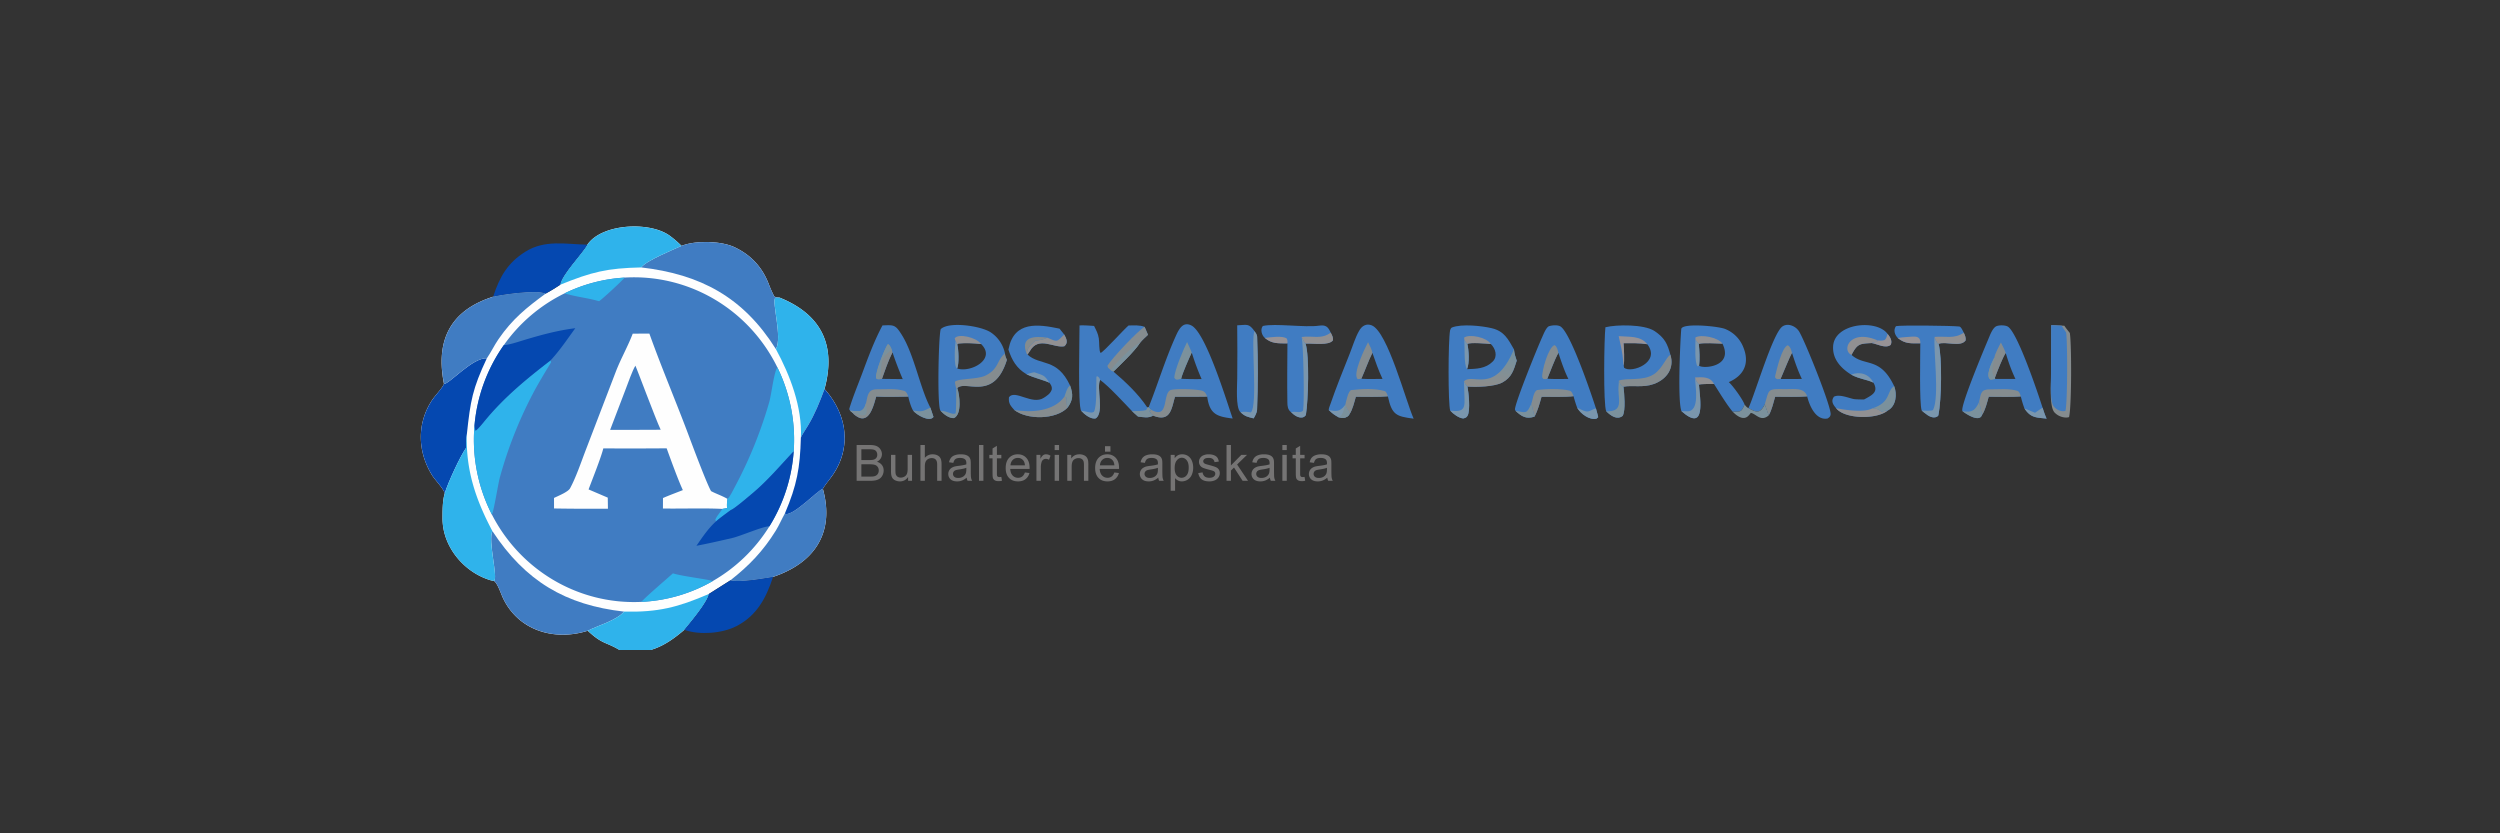<?xml version="1.0"?>
<svg xmlns="http://www.w3.org/2000/svg" width="300" height="100"><rect width="100%" height="100%" fill="#333333" stroke="none"/><g clip-path="url(#apskaita paprastai__a)"><path d="M201.771 49.333c-.466-1.197-.161-8.116-.02-9.843.062-.768 4.41-.354 5.248-.02a3.874 3.874 0 0 1 2.164 2.116c.839 1.954.149 3.46-1.709 4.268.512.449 1.703 2.117 1.895 2.696-.398.898-.447.875-1.442.84-.73-.877-1.587-2.306-2.226-3.311-.352.002-1.553-.018-1.806.079.116 1.677.885 5.827-2.104 3.175Zm2.112-5.454c.482.41 4.183.143 2.809-2.64-.431-.014-2.59-.14-2.836.045.077.79.147 1.81.027 2.595Z" fill="#407CC2"/><path d="M203.408 45.293c.12.441.174.516.467.865.116 1.677.885 5.827-2.104 3.175.23.014.461.023.691.028 1.578.022.961-3.02.946-4.068Z" fill="#7A96AD"/><path d="M203.408 45.292c.854-.033 1.821-.136 2.273.787-.352.002-1.553-.018-1.806.079-.293-.35-.347-.425-.467-.866Zm.048-4.525-.01-.266c.659-.412 2.731-.023 3.246.738-.431-.014-2.59-.14-2.836.046-.132-.078-.305-.374-.4-.518Z" fill="#919092"/><path d="M203.456 40.766c.095.143.268.44.4.517.077.79.147 1.81.027 2.595l-.168.087c-.381-.42-.265-2.55-.259-3.2Z" fill="#7A96AD"/><path d="M112.867 49.29c-.428-.354-.247-9.01.022-9.795.995-.953 4.837-.39 6.013.397a4.027 4.027 0 0 1 1.698 2.532c.011.301.109.481.227.755-1.557 5.045-4.962 2.383-5.952 3.39.279.818.584 3.123-.397 3.601-.579.045-1.237-.465-1.611-.88Zm1.992-5.071c1.59.54 4.746-1.106 2.871-2.935-.891-.093-1.838-.152-2.732-.057l-.13.116c.172.603.234 2.304-.009 2.876Z" fill="#407CC2"/><path d="M120.6 42.424c.011.301.109.48.227.755-1.557 5.045-4.962 2.383-5.952 3.39l-.126.037a3.658 3.658 0 0 1-.156-.781c.305-.418 2.685-.277 3.659-.754 1.655-.811 1.342-1.877 2.348-2.647Z" fill="#858C8F"/><path d="m114.749 46.607.126-.037c.279.817.584 3.122-.397 3.6-.58.045-1.237-.465-1.611-.879.867.032 1.331.504 1.791.327.107-.33.087-2.518.091-3.011Z" fill="#7B919C"/><path d="m114.671 40.946-.106-.34c.388-.635 2.626-.127 3.165.678-.891-.093-1.838-.151-2.732-.057l-.13.116c-.05-.062-.157-.31-.197-.397Z" fill="#919092"/><path d="M114.671 40.945c.04.088.147.336.197.398.172.604.234 2.305-.009 2.876-.442-.115-.27-2.818-.188-3.274Z" fill="#7A96AD"/><path d="M192.65 39.272c1.317-.336 4.649-.37 5.878.445 1.217.806 1.562 1.523 1.917 2.847.505 1.6-.419 2.947-1.987 3.514-1.327.48-2.56.114-3.643.331.1.827.285 2.822-.096 3.5-.697.532-1.41-.026-1.971-.544-.367-.78-.252-8.826-.098-10.093Zm2.197 4.617.041.242c.869.71 4.472-.654 2.785-2.825-.871-.152-1.948-.121-2.846-.124.052.66.116 2.07.02 2.707Z" fill="#407CC2"/><path d="M200.445 42.565c.505 1.598-.419 2.946-1.987 3.514-1.327.48-2.56.114-3.643.33-.362-.108-.416-.408-.558-.722.875-.403 2.888.114 4.241-.802.999-.678 1.416-1.986 1.947-2.32Z" fill="#858C8F"/><path d="M192.748 49.364c2.309.052 1.278-1.608 1.496-3.244.017-.128.009-.3.013-.434.142.314.196.614.558.722.1.827.285 2.822-.096 3.5-.697.532-1.41-.026-1.971-.544Z" fill="#7B919C"/><path d="M194.245 40.338c1.226.113 2.604-.09 3.428.967-.871-.152-1.948-.121-2.846-.123.052.66.116 2.07.02 2.706-.049-.175-.055-.35-.067-.532-.065-1.018-.313-2.027-.535-3.018Z" fill="#979295"/><path d="M174.028 49.282c-.272-.781-.251-8.362-.019-9.635.018-.098.109-.302.23-.35 1.17-.458 3.6-.194 4.787.091 1.489.358 1.954 1.32 2.647 2.526.076.61.14.803.334 1.368-.367 1.135-.586 2.003-1.736 2.623-.936.504-3.11.566-4.176.482.133.658.371 2.872.015 3.495-.142.25-.278.262-.513.334-.539-.036-1.206-.548-1.569-.934Zm2.016-4.979c1.138-.045 2.219-.055 3.085-.918.623-.62.327-1.57-.232-2.106-.479-.04-2.481-.219-2.81 0 .174.776.272 2.292-.043 3.024Z" fill="#407CC2"/><path d="M181.673 41.912c.076.61.14.804.334 1.369-.367 1.135-.586 2.002-1.736 2.622-.936.504-3.11.566-4.176.482-.208-.142-.306-.388-.424-.616 1.011-1.096 3.69 1.69 6.002-3.857Z" fill="url(#apskaita paprastai__b)"/><path d="M175.671 45.77c.118.228.216.474.424.616.133.658.371 2.872.016 3.495-.143.25-.279.262-.514.334-.539-.036-1.206-.548-1.569-.934 1.757.196 1.775-.285 1.694-1.986-.023-.488-.01-1.01-.051-1.526Z" fill="#7A96AD"/><path d="m175.718 40.769-.023-.257c.635-.46 2.713-.038 3.202.765-.479-.04-2.481-.218-2.81 0-.171-.1-.27-.328-.369-.508Z" fill="#919092"/><path d="M175.718 40.77c.099.18.198.408.369.508.174.776.272 2.292-.043 3.024-.405-.547-.254-2.716-.326-3.532Z" fill="#7A96AD"/><path d="M105.897 39.049c1.378-.05 1.541-.125 2.357 1.199 1.449 2.347 2.174 6.384 3.38 8.648l.011.02.374 1.114c-.454.663-2.02-.221-2.449-.767-.234-.368-.494-1.24-.573-1.673-1.208.023-2.647.054-3.852-.004-.243.81-.706 2.982-1.961 2.568-.264-.088-.716-.382-.871-.621l-.313-.257-.097-.18c.414-1.408 1.087-3.013 1.599-4.39.729-1.961 1.412-3.806 2.395-5.657Zm2.43 6.444a42.035 42.035 0 0 1-1.23-3.214c-.502 1.013-.888 2.117-1.262 3.185l2.492.029Z" fill="#407CC2"/><path d="M103.925 48.374c.205-.956.226-1.674 1.332-1.66 1.067.015 2.191-.131 3.237.188.305.093.387.425.503.686-1.208.024-2.647.055-3.852-.003-.243.81-.706 2.981-1.961 2.567-.264-.087-.716-.382-.871-.62l-.313-.258c.439.044 1.025.154 1.41-.026.323-.233.38-.495.515-.874Z" fill="#858C8F"/><path d="M102 49.276c.439.043 1.025.154 1.41-.027.323-.233.38-.495.515-.874.044.41.154.982-.005 1.343-.32.28-1.116.001-1.434-.212l-.173.026-.313-.256Zm7.57-.013c1.098.167 1.082.129 2.075-.347l.374 1.114c-.454.663-2.02-.221-2.449-.767Z" fill="#7B919C"/><path d="M105.548 45.511c-.283-.007-.188.028-.419-.117-.117-.711.991-3.415 1.376-4.053l.131-.017c.196.208.257.373.375.628l.086.327c-.502 1.013-.888 2.117-1.262 3.185l-.287.047Z" fill="#858C8F"/><path d="M105.548 45.511c-.283-.007-.188.028-.419-.117-.117-.711.991-3.415 1.376-4.053l.131-.017c.196.208.257.373.375.628-1.785 1.356-.993 1.688-1.463 3.56Z" fill="#7B919C"/><path d="m181.861 49.3-.066-.157c-.013-.776 2.719-7.483 3.279-8.715.147-.324.48-1.175.818-1.285.356-.116.991-.169 1.33.012 1.219.65 3.765 8.218 4.298 9.87.066.335.195.63.263 1.036l-.202.179c-.841.204-1.914-.588-2.323-1.32a15.298 15.298 0 0 1-.433-1.376c-.958.117-2.81.071-3.84.07-.251.888-.423 1.539-.831 2.373-.998.349-1.571-.017-2.293-.688Zm6.344-3.827c-.486-.978-.856-2.095-1.203-3.133-.471.872-.928 2.153-1.326 3.103.719.062 1.783.03 2.529.03Z" fill="#407CC2"/><path d="M183.755 48.44c.188-.435.24-1.416.689-1.628.912-.154 2.984-.201 3.917.072.276.081.353.4.464.661-.958.117-2.81.071-3.84.07-.251.888-.423 1.538-.831 2.373-.147-.373-.228-1.045-.399-1.549Z" fill="#858C8F"/><path d="M189.258 48.92c.318.152.7.36 1.038.442.445.107.818-.302 1.224-.338.066.336.195.63.263 1.036l-.202.18c-.841.204-1.914-.588-2.323-1.32Z" fill="#7A96AD"/><path d="M183.755 48.44c.171.503.252 1.175.399 1.548-.998.349-1.571-.017-2.293-.688 1.211.18 1.329.488 1.894-.86Z" fill="#7B919C"/><path d="M185.676 45.443c-.209.074-.257.062-.479.029l-.13-.183c-.075-.772.751-3.667 1.481-3.875.309.209.362.519.454.925-.471.873-.928 2.153-1.326 3.104Z" fill="#858C8F"/><path d="M235.487 49.328a.322.322 0 0 0-.008-.03c-.206-.682 2.624-7.434 3.108-8.573.193-.456.524-1.406 1.006-1.59.344-.13.972-.126 1.306.036 1.165.565 3.703 8.158 4.21 9.751.145.44.284.898.488 1.312-1.084-.127-1.778-.061-2.474-.956a8.323 8.323 0 0 1-.187-.253 12.246 12.246 0 0 1-.438-1.453c-1.079.087-2.724.039-3.85.035-.204.699-.409 1.585-.803 2.181-.312.956-1.936-.114-2.358-.46Zm3.929-3.852h2.435c-.529-1.15-.801-1.91-1.166-3.123-.389.596-1.023 2.245-1.297 2.977l.028.146Z" fill="#407CC2"/><path d="M237.495 48.231c.211-.956.172-1.529 1.303-1.51 1.07.016 2.215-.142 3.261.173.286.086.355.435.439.678-1.079.087-2.724.039-3.85.035-.204.699-.409 1.585-.803 2.181-.094-.522-.242-1.03-.35-1.557Z" fill="#858C8F"/><path d="M235.487 49.327c1.145.244 1.562-.1 2.008-1.096.108.527.256 1.034.35 1.556-.312.956-1.936-.114-2.358-.46Z" fill="#7B919C"/><path d="M244.21 49.533c.3-.217.59-.409.899-.611.145.44.284.898.488 1.312-1.084-.127-1.778-.061-2.474-.956a8.323 8.323 0 0 1-.187-.253c.4.137.876.346 1.274.508Z" fill="#7A96AD"/><path d="M239.335 42.877c.025-.358.592-1.426.772-1.777.186.374.449.866.578 1.252-.389.597-1.023 2.245-1.297 2.977l.028.146-.538.081c-.709-.371.176-2.125.457-2.679Z" fill="#858C8F"/><path d="m239.416 45.477-.538.081c-.709-.372.176-2.125.457-2.68-.075.82-.57 1.753.053 2.453l.028.146Z" fill="#7B919C"/><path d="M159.443 49.2c.005-.21.11-.43.178-.627.726-2.103 1.553-4.15 2.378-6.215.351-.877.625-1.85 1.099-2.666.158-.272.344-.506.632-.643.287-.136.58-.122.869-.01 1.924.745 4.102 9.117 5.039 11.202-2.085-.275-2.613-.436-3.095-2.683-1.022.1-2.761.052-3.84.05-.196.67-.398 1.58-.793 2.135-.302.462-.785.425-1.296.324-.566-.322-.699-.431-1.171-.867Zm6.458-3.732c-.498-1.058-.828-2.028-1.215-3.128-.498 1.004-.863 2.081-1.327 3.11.757.054 1.766.022 2.542.018Z" fill="#407CC2"/><path d="M161.437 48.565c.08-.32.353-1.714.723-1.756 1.247-.143 2.784-.236 3.995.119.216.063.324.434.388.63-1.022.101-2.761.053-3.84.05-.196.67-.398 1.58-.793 2.136-.012-.491-.263-.39-.473-1.18Z" fill="#858C8F"/><path d="m161.38 48.658.057-.093c.21.789.461.688.473 1.178-.302.462-.785.425-1.296.325-.566-.323-.699-.432-1.171-.868.922.197 1.334.198 1.937-.542Z" fill="#7A96AD"/><path d="m161.38 48.658.057-.093c.21.789.461.688.473 1.178-.302.462-.785.425-1.296.325.514-.172.672-.937.766-1.41Z" fill="#7B919C"/><path d="m163.359 45.45-.413.054c-.722-.533.876-3.795 1.222-4.441.165.35.468.916.518 1.277-.498 1.004-.863 2.081-1.327 3.11Z" fill="#858C8F"/><path d="M137.84 48.861c1.098-2.767 1.961-5.64 3.178-8.363.227-.51.575-1.344 1.131-1.54.274-.097.554-.03.807.094 1.757.858 4.265 9.176 4.965 11.172-1.835-.234-2.769-.472-3.057-2.632-1.288.02-2.576.024-3.864.012-.405 1.381-.514 2.957-2.376 2.361a5.088 5.088 0 0 1-.247-.086c-.174-.17-.393-.34-.432-.573l.19-.137-.295-.308Zm3.899-3.41c.838.048 1.617.045 2.454.04a29.173 29.173 0 0 1-1.183-3.19c-.304.645-1.132 2.512-1.271 3.15Z" fill="#407CC2"/><path d="M138.135 49.17c2.171 1.216 1.347-1.836 2.296-2.342.423-.226 3.338-.148 3.894.088.329.139.414.391.539.677-1.288.02-2.576.023-3.864.011-.405 1.382-.514 2.958-2.376 2.362a4.882 4.882 0 0 1-.247-.086c-.174-.17-.393-.34-.432-.574l.19-.136Z" fill="#858C8F"/><path d="M142.447 41.045c.211.438.38.802.563 1.257-.304.645-1.132 2.511-1.271 3.15-.359.097-.634.238-.827-.142.057-.94 1.099-3.382 1.535-4.265Z" fill="#7B919C"/><path d="M209.818 48.97c.811-1.78 2.904-8.924 4.055-9.78.252-.188.569-.24.874-.189a1.75 1.75 0 0 1 1.106.716c.634.912 3.968 9.22 3.821 10.03-.05.274-.147.321-.36.472-1.42.272-2.189-1.558-2.455-2.653-1.142.087-2.664.046-3.842.041-.191.684-.423 1.632-.769 2.235.03.054-.486-1.386-.476-1.319-.56 1.1-.948 1.018-1.954.448Zm6.406-3.494c-.485-1.02-.839-2.05-1.18-3.124-.29.453-1.082 2.474-1.38 3.128l2.56-.004Z" fill="#407CC2"/><path d="M211.772 48.523c.547-1.848.267-1.87 2.46-1.826.985.02 2.282-.252 2.627.868-1.142.087-2.664.046-3.842.042-.191.684-.423 1.631-.769 2.234.03.054-.486-1.386-.476-1.319Zm1.892-3.043-.412.018c-.273-.14-.279-.202-.196-.533.174-.693.77-3.32 1.486-3.535.335.218.368.505.502.922-.29.453-1.082 2.474-1.38 3.127Z" fill="#858C8F"/><path d="M129.543 39.047c.602-.023 1.146.023 1.745.064.269.54.472.895.572 1.504.067.404.006 1.523.211 1.741.356-.11 2.746-2.777 3.349-3.295.589-.018 1.4-.067 1.933.164l.407.951c-.327.308-.713.65-.986 1-.675 1.02-2.263 2.517-3.17 3.41 1.451 1.225 3.014 2.705 4.075 4.315l.161-.04.295.308-.19.137c.039.233.258.403.432.573-.629.325-1.115.186-1.817.106-.201-.158-.52-.468-.72-.65-.92-.96-2.805-3.022-3.83-3.742-.457.9.51 3.842-.493 4.6-.595.18-1.394-.476-1.775-.898-.417-.486-.185-9.09-.199-10.248Z" fill="#407CC2"/><path d="m137.353 39.225.407.95c-.327.309-.713.65-.986 1.001-.675 1.019-2.263 2.517-3.17 3.41l-.302-.16-.325-.282c-.026-.07-.1-.23-.075-.27.527-.883 3.735-4.291 4.451-4.65Z" fill="#858C8F"/><path d="M133.302 44.425c.309-.635 2.9-3.21 3.472-3.25-.675 1.02-2.263 2.517-3.17 3.41l-.302-.16Z" fill="#7B919C"/><path d="M129.742 49.295c.535.018 1.222.38 1.541.11.362-.778.248-3.178.286-4.202l.109-.056c.221.152.257.187.332.446-.457.901.51 3.843-.493 4.601-.595.18-1.394-.477-1.775-.899Z" fill="#7A96AD"/><path d="m137.679 48.9.161-.039.295.308-.19.137c.039.233.258.403.432.573-.629.325-1.115.186-1.817.106-.201-.158-.52-.468-.72-.65.522-.007 1.216.018 1.703-.134l.136-.3Z" fill="#7B919C"/><path d="m121.011 41.962.02-.105c.671-3.356 3.524-2.963 6.109-2.42l.565.703c.269.489.514 1.01.01 1.413-1.269.247-3.074-1.268-4.135.58-.046.082-.22.345-.281.42 1.561 1.397 3.533.348 5.117 3.72.377 1.086.358 1.719-.311 2.651-1.435 1.459-4.84 1.474-6.39.276-.452-.505-.724-.806-.638-1.538.723-.96 2.776.985 4.176.078.379-.245.812-.503.966-1.022.022-.37-.08-.481-.287-.785-.643-.322-1.757-.538-2.748-1.023-1.204-.712-1.749-1.678-2.173-2.948Z" fill="#407CC2"/><path d="m127.729 47.598.244.092c.077.476-.008.886.132 1.233-1.435 1.459-4.84 1.474-6.39.275 1.972.345 4.754.18 6.014-1.6Z" fill="#858C8F"/><path d="M125.681 40.522c1.229.53 1.091.563 2.024-.383.269.488.514 1.01.01 1.412-1.269.247-3.074-1.268-4.135.58-.046.082-.22.346-.281.42l-.088-.069c.078-.832.41-.994 1.023-1.599.62-.08.86-.1 1.447-.36Z" fill="#919092"/><path d="M123.211 42.484c-.841-2.121.927-2.176 2.47-1.96-.587.261-.827.28-1.447.36-.613.606-.945.768-1.023 1.6Z" fill="#858C8F"/><path d="M127.729 47.599c.155-.425.333-1.14.687-1.326.377 1.086.358 1.719-.311 2.651-.14-.347-.055-.756-.132-1.233l-.244-.092Z" fill="#7B919C"/><path d="M123.184 44.91c.277-.082.665-.213.939-.236 1.15.403 1.182.308 1.809 1.258-.643-.321-1.757-.538-2.748-1.022Z" fill="#7A96AD"/><path d="M222.134 44.952c-1.235-.777-2.256-1.863-2.159-3.414.175-2.782 5.237-3.256 6.531-1.473.305.363.612.864.368 1.325-.606.47-1.62-.12-2.272-.224-1.454.082-1.714.077-2.419 1.421 1.587 1.444 3.424.164 5.114 3.746.376.982.242 2.407-.779 2.932a1.026 1.026 0 0 1-.043.036c-1.297 1.038-5.095 1.011-6.149-.322-.372-.434-.634-.858-.252-1.374.639-.334 1.735.153 2.377.28.243.048.958.05 1.231.054.081-.041.162-.084.242-.127.846-.464 1.488-.847.89-1.89-.754-.386-1.683-.425-2.68-.97Z" fill="#407CC2"/><path d="M220.326 48.98c1.048.212 3.36.562 4.344.03.524-.008.722.105 1.15.413-.008-.006.481-.195.698-.157a1.109 1.109 0 0 1-.043.036c-1.297 1.038-5.095 1.011-6.149-.322Zm1.857-6.393c-1.234-.55-.191-3.17 3.126-1.738l-.059.162c-.194.035-.479.072-.648.155-1.454.082-1.714.077-2.419 1.422Z" fill="#919092"/><path d="M227.297 46.334c.376.982.242 2.408-.779 2.932-.217-.038-.706.151-.698.157-.428-.308-.626-.42-1.15-.413 2.299-.744 1.673-2.052 2.627-2.676Z" fill="#7B919C"/><path d="M226.506 40.066c.305.363.612.864.368 1.325-.606.47-1.62-.12-2.272-.224.169-.083.454-.12.648-.155l.059-.163c.346.031.474.053.815-.033.246-.164.292-.456.382-.75Z" fill="#979295"/><path d="M222.134 44.952c1.071-.408 2.14-.084 2.68.97-.754-.386-1.683-.425-2.68-.97Z" fill="#7A96AD"/><path d="M151.773 40.548c-.371-.317-.563-1.025-.232-1.43 1.458-.343 5.054.206 6.728-.036.822-.119 1.09.114 1.416.83.158.323.304.55.275.911-.449.69-2.407.359-3.296.41.483 1.416.33 6.834.046 8.533-.023.135-.25.294-.395.322-.527.102-1.033-.285-1.382-.619-.404-.311-.442-.703-.449-1.19-.037-2.354-.007-4.713.008-7.068-1.101-.02-1.853.067-2.719-.663Z" fill="#407CC2"/><path d="M154.933 49.47c.511-.168 1.128.165 1.436-.201.185-1.1.032-7.826-.163-8.83.123.275.238.602.458.794.483 1.416.33 6.835.046 8.534-.023.134-.25.293-.395.322-.527.102-1.033-.285-1.382-.62Z" fill="#7A96AD"/><path d="M159.685 39.912c.158.323.304.55.275.911-.449.691-2.407.36-3.296.41-.22-.192-.335-.52-.458-.794 1.265-.188 2.359.334 3.479-.527Z" fill="#919092"/><path d="M151.773 40.549c.676-.064 2.132-.308 2.636.078.114.238.098.316.083.585-1.101-.02-1.853.067-2.719-.663Z" fill="#979295"/><path d="M227.73 40.559c-.364-.389-.551-.955-.214-1.421.48-.13 6.695-.062 7.596.042.233.028.419.506.543.742.15.355.251.533.226.919-.596.876-2.419.07-3.248.428.439 1.614.354 6.728-.026 8.565-.027.13-.293.232-.421.25-.575.082-1.166-.474-1.581-.814-.299-.829-.168-6.633-.169-8.068-1.134-.004-1.801.087-2.706-.643Z" fill="#407CC2"/><path d="M230.605 49.269c.284.016 1.287.07 1.365-.08.801-1.538.004-7.45.186-8.761.081.276.189.717.477.84.439 1.614.354 6.728-.026 8.565-.027.13-.293.232-.421.25-.575.082-1.166-.474-1.581-.814Z" fill="#7A96AD"/><path d="M235.655 39.922c.15.355.251.533.226.918-.596.876-2.419.071-3.248.428-.288-.123-.396-.564-.477-.84 1.291-.119 2.346.286 3.499-.506Z" fill="#919092"/><path d="M227.73 40.56c.317-.04.717-.108 1.029-.114.765-.016 1.739-.341 1.677.757-1.134-.004-1.801.087-2.706-.644Z" fill="#979295"/><path d="M148.465 39.039c1.161-.045 1.384-.278 2.079.703.114.156.304.436.312.647.114 2.87.11 5.93-.008 8.797-.013.33-.261.766-.409 1.02-.664-.163-1.05-.232-1.56-.727l-.049-.046c-.564-.556-.367-3.162-.363-4.007.024-2.13.023-4.259-.002-6.387Z" fill="#407CC2"/><path d="M150.544 39.742c.114.155.304.436.312.647.114 2.87.11 5.93-.008 8.797-.013.33-.261.766-.409 1.02-.664-.163-1.05-.232-1.56-.727.36-.133.855-.043 1.229.01.868-.856-.043-8.962.436-9.747Z" fill="#7A96AD"/><path d="M246.147 39.023c.48.002 1.088.044 1.577.066.193.298.433.587.655.866.222 1.294.218 8.907-.093 10.1a1.272 1.272 0 0 1-.346.052 1.975 1.975 0 0 1-1.381-.593c-.637-.656-.437-3.154-.434-4.128l.022-6.363Z" fill="#858C8F"/><path d="M246.136 39.023c.387.002.876.041 1.27.062.156.277.349.546.528.806.178 1.205.175 8.293-.075 9.405a.911.911 0 0 1-.279.048c-.418-.007-.817-.205-1.112-.552-.513-.61-.351-2.937-.349-3.844l.017-5.925Z" fill="#407CC2"/><path d="M209.818 48.971c1.006.57 1.394.653 1.954-.447-.01-.068.506 1.372.476 1.319-.953.83-1.51-.189-2.153-.297a3.156 3.156 0 0 1-.275.337c-.616.65-1.435.002-1.913-.493.995.035 1.044.059 1.442-.84.139.164.27.355.469.421Z" fill="#7B919C"/><path d="M70.482 29.362c1.763-2.558 7.51-2.802 9.874-1.082.513.374.977.774 1.427 1.225 1.646-.664 4.715-.617 6.37.166 1.991.941 3.355 2.425 4.134 4.513.131.351.43 1.027.603 1.353.073.139.475.152.672.18 4.952 2.003 6.824 5.666 5.381 10.96 2.86 3.207 3.346 7.42.568 10.888-.135.169-.705.92-.767 1.096 1.453 5.285-1.02 8.907-5.977 10.567-1.3.211-3.926.686-5.131.42l-2.572 1.628c-.154.978-2.231 3.438-2.946 4.306-1.077.916-2.246 1.786-3.6 2.272-.135.048-.242.068-.364.147h-3.807c-1.636-.983-2.047-.657-3.817-2.31-3.995 1.272-8.305-.016-10.16-3.895-.27-.568-.64-1.767-1.088-2.084a3.486 3.486 0 0 1-.55-.125c-3.138-.998-5.633-4.047-5.629-7.375.001-.916-.006-2.11.262-2.983-.06-.507-1.175-1.648-1.5-2.173-1.755-2.823-1.87-6.158-.056-8.984.374-.583 1.179-1.371 1.458-1.975l.01-.024c-1.036-5.232.757-8.83 5.902-10.47 1.16-.279 5.323-.86 6.3-.37a23.061 23.061 0 0 0 1.747-1.064c.163-1.19 2.64-3.716 3.256-4.807Z" fill="#FEFEFE"/><path d="M81.783 29.504c1.646-.665 4.715-.617 6.37.166 1.991.941 3.355 2.424 4.134 4.512.131.352.43 1.028.603 1.353.073.14.475.153.672.18-.163.014-.365.04-.522.015-.459.486.875 4.786.066 6.158-3.92-6.246-9.071-8.974-16.161-9.798.607-.818 3.773-2.1 4.838-2.586ZM59.088 63.732c3.954 6.01 8.769 8.864 15.803 9.663-.984 1.098-3.092 1.642-4.361 2.295-3.995 1.272-8.305-.016-10.16-3.895-.27-.568-.64-1.767-1.088-2.084.516-.345-.75-4.837-.194-5.979Z" fill="#407CC2"/><path d="M93.106 41.89c.809-1.372-.524-5.673-.066-6.158.157.024.36-.002.522-.015 4.952 2.003 6.824 5.666 5.381 10.96-.57 1.538-1.143 2.993-1.992 4.404-.144.239-.808 1.255-.847 1.433.184-3.633-1.301-7.502-2.998-10.625Z" fill="#2FB3EB"/><path d="M53.278 46.073c.628.022 3.464-3.206 5.141-3.073-1.72 3.651-1.968 5.105-2.392 9.068-.11.624-.1 1.062-.103 1.691-.681.95-2.201 4.227-2.56 5.47-.058-.507-1.174-1.648-1.5-2.173-1.754-2.823-1.87-6.158-.055-8.984.374-.583 1.179-1.371 1.458-1.975l.01-.024Z" fill="#0548B0"/><path d="M59.179 35.603c1.16-.28 5.323-.86 6.3-.37-2.301 1.687-3.986 3.038-5.656 5.462-.503.73-.928 1.618-1.404 2.304-1.677-.132-4.513 3.096-5.141 3.073-1.037-5.231.756-8.83 5.9-10.469Z" fill="#407CC2"/><path d="M56.026 52.068c-.154 4.354 1.077 7.915 3.062 11.666-.556 1.14.71 5.634.194 5.978a3.486 3.486 0 0 1-.55-.125c-3.138-.998-5.633-4.047-5.629-7.375.001-.915-.006-2.11.262-2.983.358-1.243 1.878-4.52 2.56-5.47.002-.629-.008-1.067.102-1.69Z" fill="#2FB3EB"/><path d="m94.192 61.601.066.083c1.012.199 3.957-2.93 4.486-3.024 1.453 5.286-1.02 8.907-5.977 10.568-1.3.21-3.926.686-5.131.42 2.256-1.772 3.927-3.5 5.46-5.973.394-.634.721-1.407 1.096-2.074Z" fill="#407CC2"/><path d="M98.943 46.676c2.86 3.207 3.346 7.42.568 10.888-.135.169-.705.92-.767 1.095-.53.094-3.474 3.223-4.486 3.025l-.066-.084c1.438-3.386 1.816-5.43 1.912-9.087.039-.178.703-1.194.847-1.434.85-1.41 1.422-2.866 1.992-4.403Z" fill="#0548B0"/><path d="M70.482 29.362c1.763-2.558 7.51-2.802 9.874-1.082.513.374.977.774 1.427 1.225-1.065.486-4.23 1.768-4.838 2.587-4.072.083-5.948.54-9.72 2.077.164-1.19 2.641-3.716 3.257-4.807Zm14.582 41.913c-.154.979-2.231 3.438-2.946 4.306-1.077.917-2.246 1.786-3.6 2.272-.135.049-.242.069-.364.148h-3.807c-1.636-.983-2.047-.657-3.817-2.31 1.27-.654 3.377-1.197 4.36-2.295 4.1.084 6.441-.51 10.174-2.12Z" fill="#2FB3EB"/><path d="M74.959 33.31c7.683-.454 14.892 3.784 18.322 10.77a19.719 19.719 0 0 1-.948 19.073 19.337 19.337 0 0 1-6.82 6.584 19.02 19.02 0 0 1-8.55 2.49c-7.486.35-14.49-3.746-17.94-10.492a19.718 19.718 0 0 1 1.437-20.322 19.284 19.284 0 0 1 7.282-6.206 19.002 19.002 0 0 1 7.217-1.896Z" fill="#407CC2"/><path d="m75.926 40.038 2-.005c1.456 4.08 3.24 8.262 4.759 12.334.444 1.19 2.157 5.76 2.645 6.568.633.339 1.236.514 1.962.928-.05.443-.08.661-.044 1.104l-.566.102c-2.174-.113-4.88-.011-7.13-.049l.005-1.256c.752-.33 1.614-.648 2.385-.952-.57-1.217-1.478-3.73-1.944-5.014-2.534.021-5.067.024-7.601.008-.292 1.166-1.32 3.717-1.769 4.925l2.303.986.02 1.328a264.14 264.14 0 0 1-6.467-.029l-.003-1.262c.515-.254 1.684-.715 1.926-1.157.7-1.282 1.325-3.132 1.85-4.505l3.692-9.626c.593-1.5 1.427-2.972 1.977-4.428Z" fill="#FEFEFE"/><path d="M76.251 43.88c.05.039 2.457 6.495 3.032 7.69l-3.08.012h-2.986l1.873-4.905c.253-.662.816-2.27 1.161-2.796Z" fill="#407CC2"/><path d="M93.28 44.08a19.718 19.718 0 0 1 1.964 10.074c-1.633 1.734-3.16 3.561-4.999 5.088-.319.266-2.234 1.916-2.538 1.95-.537.406-1.294.944-1.786 1.375l-.075-.193c.092-.347.588-.907.837-1.305l.564-.103c-.035-.442-.006-.66.045-1.103.249-.16.69-1.06.867-1.393a52.116 52.116 0 0 0 4.157-10.24c.264-.95.558-3.57.965-4.15Zm-27.202-.844.045.252c-.714 1.186-1.55 2.551-2.18 3.756a50.17 50.17 0 0 0-3.957 10.039c-.213.761-.736 4.135-.963 4.452a19.718 19.718 0 0 1-2.085-10.679c.026.267.049.363.126.62.196-.072.79-.79.967-1.009 2.372-2.928 5.089-5.153 8.047-7.43Z" fill="#2FB3EB"/><path d="M60.46 41.412c.677-.035 1.724-.393 2.398-.597 2.028-.613 4.07-1.172 6.178-1.43-.945 1.297-1.871 2.688-2.958 3.85-2.959 2.279-5.675 4.504-8.047 7.431-.178.22-.77.937-.967 1.01a2.57 2.57 0 0 1-.126-.62 19.654 19.654 0 0 1 3.522-9.644Zm34.784 12.742a19.674 19.674 0 0 1-2.91 8.998c-.816.014-3.42 1.165-4.459 1.407-1.436.334-2.846.656-4.305.937.715-1.024 1.422-2.1 2.351-2.928.492-.432 1.248-.97 1.786-1.375.304-.035 2.22-1.685 2.538-1.95 1.839-1.528 3.366-3.355 5-5.089Z" fill="#0548B0"/><path d="M80.752 68.8c1.05.353 4.407.736 4.76.937a19.02 19.02 0 0 1-8.548 2.489c.45-.546 3.091-2.794 3.788-3.425Zm-13.01-33.593a19.002 19.002 0 0 1 7.217-1.897c-.247.341-2.709 2.613-3.072 2.835-1.436-.411-2.62-.494-4.145-.938Z" fill="#2FB3EB"/><path d="M59.179 35.604c.762-2.366 1.732-4.06 3.864-5.398 2.348-1.473 4.848-.897 7.44-.845-.617 1.092-3.094 3.618-3.257 4.808-.616.406-1.102.71-1.747 1.064-.977-.49-5.14.091-6.3.37Zm28.457 34.044c1.205.266 3.83-.209 5.13-.42-.829 2.547-1.95 4.645-4.39 5.907-1.732.896-4.443 1.09-6.258.447.715-.868 2.792-3.328 2.946-4.306l2.572-1.627Z" fill="#0548B0"/></g><path d="M102.796 57.697v-4.295h1.611c.328 0 .591.044.788.132a1 1 0 0 1 .466.401c.113.18.17.369.17.566a.97.97 0 0 1-.15.519c-.099.162-.25.292-.451.392.26.076.459.206.598.39.14.183.211.4.211.65 0 .201-.043.389-.129.563a1.077 1.077 0 0 1-.314.398 1.335 1.335 0 0 1-.471.214c-.188.047-.418.07-.692.07h-1.637Zm.568-2.49h.929c.252 0 .432-.017.542-.05a.595.595 0 0 0 .325-.214.612.612 0 0 0 .111-.375.686.686 0 0 0-.102-.375.513.513 0 0 0-.293-.222c-.127-.041-.345-.062-.654-.062h-.858v1.298Zm0 1.983h1.069c.184 0 .313-.006.387-.02a.925.925 0 0 0 .328-.117.627.627 0 0 0 .217-.238.751.751 0 0 0 .085-.363.707.707 0 0 0-.123-.416.638.638 0 0 0-.343-.249c-.144-.049-.353-.073-.627-.073h-.993v1.476Zm5.609.507v-.457c-.243.352-.572.528-.988.528-.183 0-.355-.036-.515-.106a.868.868 0 0 1-.355-.264 1.018 1.018 0 0 1-.161-.392 2.728 2.728 0 0 1-.032-.492v-1.928h.527v1.726c0 .275.011.46.032.556a.562.562 0 0 0 .211.328.663.663 0 0 0 .399.117c.158 0 .306-.04.445-.12a.677.677 0 0 0 .293-.33c.059-.141.088-.344.088-.61v-1.667h.527v3.111h-.471Zm1.48 0v-4.295h.528v1.541c.246-.285.556-.427.931-.427.231 0 .431.046.601.137.17.09.291.215.363.375.075.16.112.393.112.698v1.971h-.528v-1.971c0-.264-.057-.456-.173-.575-.113-.12-.274-.181-.483-.181a.852.852 0 0 0-.442.123.677.677 0 0 0-.293.328c-.059.139-.088.33-.088.574v1.702h-.528Zm5.551-.384a1.961 1.961 0 0 1-.566.352c-.18.068-.373.103-.58.103-.342 0-.604-.083-.788-.25a.83.83 0 0 1-.275-.641.856.856 0 0 1 .375-.72c.113-.077.24-.134.38-.174a3.8 3.8 0 0 1 .469-.079c.426-.05.739-.111.941-.181l.003-.138c0-.215-.05-.366-.15-.454-.135-.12-.335-.179-.6-.179-.249 0-.432.044-.551.132-.117.086-.204.24-.261.46l-.516-.07a1.26 1.26 0 0 1 .232-.534.998.998 0 0 1 .466-.313c.203-.074.438-.111.706-.111.265 0 .481.03.647.093a.844.844 0 0 1 .366.238.806.806 0 0 1 .164.357 2.9 2.9 0 0 1 .027.486v.704c0 .49.011.8.032.931.023.13.068.253.135.372h-.551a1.098 1.098 0 0 1-.105-.384Zm-.044-1.177c-.192.078-.479.144-.862.199-.217.031-.37.066-.46.105a.456.456 0 0 0-.281.422c0 .14.053.258.158.352.108.094.264.14.469.14.203 0 .384-.044.542-.131a.836.836 0 0 0 .349-.367c.056-.119.085-.294.085-.527v-.193Zm1.521 1.561v-4.295h.528v4.295h-.528Zm2.679-.471.077.465a1.964 1.964 0 0 1-.399.047c-.191 0-.34-.03-.445-.09a.509.509 0 0 1-.223-.238c-.043-.1-.064-.307-.064-.624v-1.79h-.387v-.41h.387v-.77l.524-.317v1.087h.53v.41h-.53v1.82c0 .15.009.246.027.29a.226.226 0 0 0 .09.102.361.361 0 0 0 .182.038c.059 0 .136-.007.231-.02Zm2.829-.53.545.067a1.327 1.327 0 0 1-.478.74c-.232.177-.529.265-.89.265-.455 0-.817-.14-1.084-.42-.266-.28-.399-.674-.399-1.18 0-.523.135-.93.404-1.219.27-.289.62-.433 1.049-.433.416 0 .756.141 1.02.424.264.284.395.682.395 1.196l-.003.14h-2.32c.02.342.116.604.29.785a.864.864 0 0 0 .651.273c.193 0 .358-.05.495-.152.136-.102.245-.264.325-.487Zm-1.732-.853h1.738c-.024-.262-.09-.458-.199-.59a.81.81 0 0 0-.654-.304.842.842 0 0 0-.612.243c-.164.163-.255.38-.273.65Zm3.116 1.854v-3.111h.475v.472c.121-.221.232-.367.334-.437a.589.589 0 0 1 .339-.105c.178 0 .359.056.542.17l-.181.489a.755.755 0 0 0-.387-.114.5.5 0 0 0-.311.105.56.56 0 0 0-.196.287 2.073 2.073 0 0 0-.088.615v1.63h-.527Zm2.187-3.688v-.607h.527v.607h-.527Zm0 3.688v-3.111h.527v3.111h-.527Zm1.513 0v-3.111h.474v.442c.229-.341.559-.512.991-.512.187 0 .359.034.515.102a.806.806 0 0 1 .355.264c.078.11.133.24.164.39.019.097.029.268.029.512v1.913h-.527v-1.892c0-.215-.021-.375-.062-.48a.498.498 0 0 0-.219-.256.682.682 0 0 0-.367-.096.86.86 0 0 0-.583.214c-.162.142-.243.413-.243.811v1.7h-.527Zm5.65-1.002.544.068a1.326 1.326 0 0 1-.477.74c-.233.177-.529.265-.891.265-.455 0-.816-.14-1.084-.42-.265-.28-.398-.674-.398-1.18 0-.523.135-.93.404-1.219.27-.289.619-.433 1.049-.433.416 0 .756.141 1.02.424.263.284.395.682.395 1.196l-.003.14h-2.32c.019.342.116.604.29.785.174.182.39.273.65.273a.8.8 0 0 0 .495-.152c.137-.102.245-.264.326-.487Zm-1.732-.852h1.737c-.023-.262-.089-.458-.199-.59a.809.809 0 0 0-.653-.304.842.842 0 0 0-.612.243c-.165.163-.255.38-.273.65Zm.609-1.644v-.656h.654v.656h-.654Zm6.393 3.114a1.961 1.961 0 0 1-.566.352 1.614 1.614 0 0 1-.58.103c-.342 0-.604-.083-.788-.25a.833.833 0 0 1-.275-.641.856.856 0 0 1 .375-.72 1.3 1.3 0 0 1 .381-.174c.103-.027.259-.053.468-.079.426-.05.74-.111.941-.181l.003-.138c0-.215-.05-.366-.15-.454-.135-.12-.335-.179-.6-.179-.248 0-.432.044-.551.132-.117.086-.204.24-.261.46l-.515-.07a1.26 1.26 0 0 1 .231-.534.998.998 0 0 1 .466-.313c.203-.074.438-.111.706-.111.265 0 .481.03.647.093a.854.854 0 0 1 .367.238.828.828 0 0 1 .164.357c.017.09.026.252.026.486v.704c0 .49.011.8.032.931.024.13.069.253.135.372h-.551a1.098 1.098 0 0 1-.105-.384Zm-.044-1.177c-.192.078-.479.144-.862.199-.216.031-.37.066-.46.105a.46.46 0 0 0-.123.774c.108.094.264.14.469.14.203 0 .384-.044.542-.131a.83.83 0 0 0 .349-.367c.056-.119.085-.294.085-.527v-.193Zm1.533 2.754v-4.304h.481v.404c.113-.158.241-.276.384-.354.142-.08.315-.12.518-.12.266 0 .5.068.703.205.203.136.357.33.46.58.104.248.155.52.155.817 0 .319-.057.606-.172.861a1.299 1.299 0 0 1-1.184.789c-.176 0-.334-.038-.475-.112a1.077 1.077 0 0 1-.342-.281v1.515h-.528Zm.478-2.73c0 .4.081.696.243.887a.745.745 0 0 0 .589.287.759.759 0 0 0 .6-.296c.168-.2.252-.507.252-.923 0-.396-.082-.693-.246-.89-.162-.198-.356-.296-.583-.296-.224 0-.424.105-.597.316-.172.21-.258.514-.258.914Zm2.831.609.522-.082a.73.73 0 0 0 .243.48c.135.111.322.167.562.167.243 0 .422-.049.539-.147a.444.444 0 0 0 .176-.348.321.321 0 0 0-.155-.281c-.072-.047-.252-.107-.539-.18-.387-.097-.655-.18-.806-.251a.805.805 0 0 1-.34-.296.8.8 0 0 1-.114-.419c0-.139.031-.267.094-.384a.854.854 0 0 1 .261-.296c.082-.06.193-.11.334-.152.142-.043.294-.064.457-.064.244 0 .458.035.641.105.186.07.322.166.41.287.088.12.149.28.182.48l-.516.071a.557.557 0 0 0-.205-.375c-.111-.09-.269-.135-.474-.135-.243 0-.415.04-.519.12-.103.08-.155.174-.155.282 0 .068.021.13.064.184a.47.47 0 0 0 .202.14c.053.02.208.065.466.136.373.1.633.181.78.246a.782.782 0 0 1 .348.275.773.773 0 0 1 .126.451.89.89 0 0 1-.155.498 1 1 0 0 1-.442.36 1.638 1.638 0 0 1-.657.127c-.404 0-.713-.084-.926-.252-.21-.168-.345-.417-.404-.747Zm3.394.928v-4.295h.527v2.45l1.248-1.266h.683l-1.189 1.154 1.309 1.957h-.65l-1.029-1.59-.372.357v1.233h-.527Zm5.207-.384a1.944 1.944 0 0 1-.565.352c-.18.068-.373.103-.58.103-.342 0-.605-.083-.788-.25a.83.83 0 0 1-.276-.641.876.876 0 0 1 .375-.72c.114-.077.241-.134.381-.174a3.8 3.8 0 0 1 .469-.079c.426-.05.739-.111.94-.181l.003-.138c0-.215-.049-.366-.149-.454-.135-.12-.335-.179-.601-.179-.248 0-.431.044-.55.132-.118.086-.205.24-.261.46l-.516-.07a1.26 1.26 0 0 1 .232-.534.995.995 0 0 1 .465-.313c.204-.074.439-.111.707-.111.265 0 .481.03.647.093a.844.844 0 0 1 .366.238.817.817 0 0 1 .164.357 2.9 2.9 0 0 1 .027.486v.704c0 .49.01.8.032.931.023.13.068.253.135.372h-.551a1.12 1.12 0 0 1-.106-.384Zm-.044-1.177c-.191.078-.478.144-.861.199-.217.031-.37.066-.46.105a.456.456 0 0 0-.281.422c0 .14.053.258.158.352.108.094.264.14.469.14.203 0 .384-.044.542-.131a.828.828 0 0 0 .348-.367c.057-.119.085-.294.085-.527v-.193Zm1.537-2.127v-.607h.527v.607h-.527Zm0 3.688v-3.111h.527v3.111h-.527Zm2.664-.471.076.465a1.947 1.947 0 0 1-.398.047c-.191 0-.34-.03-.445-.09a.509.509 0 0 1-.223-.238c-.043-.1-.064-.307-.064-.624v-1.79h-.387v-.41h.387v-.77l.524-.317v1.087h.53v.41h-.53v1.82a1 1 0 0 0 .026.29c.02.042.05.077.091.102a.361.361 0 0 0 .182.038c.058 0 .136-.007.231-.02Zm2.729.087a1.958 1.958 0 0 1-.565.352c-.18.068-.373.103-.58.103-.342 0-.605-.083-.789-.25a.833.833 0 0 1-.275-.641.876.876 0 0 1 .375-.72 1.3 1.3 0 0 1 .381-.174 3.95 3.95 0 0 1 .469-.079c.425-.05.739-.111.94-.181l.003-.138c0-.215-.05-.366-.149-.454-.135-.12-.335-.179-.601-.179-.248 0-.432.044-.551.132-.117.086-.204.24-.26.46l-.516-.07c.047-.221.124-.399.231-.534.108-.136.263-.24.466-.313a2.06 2.06 0 0 1 .706-.111c.266 0 .482.03.648.093a.844.844 0 0 1 .366.238.817.817 0 0 1 .164.357c.018.09.026.252.026.486v.704c0 .49.011.8.033.931a1.2 1.2 0 0 0 .134.372h-.55a1.12 1.12 0 0 1-.106-.384Zm-.044-1.177c-.191.078-.478.144-.861.199-.217.031-.37.066-.46.105a.456.456 0 0 0-.281.422c0 .14.052.258.158.352.107.094.263.14.469.14a1.1 1.1 0 0 0 .542-.131.828.828 0 0 0 .348-.367c.057-.119.085-.294.085-.527v-.193Z" fill="#757474"/><defs><linearGradient id="apskaita paprastai__b" x1="178.613" y1="46.336" x2="179.044" y2="42.429" gradientUnits="userSpaceOnUse"><stop stop-color="#8C8D8C"/><stop offset="1" stop-color="#76919F"/></linearGradient><clipPath id="apskaita paprastai__a"><path fill="#fff" transform="translate(50 27)" d="M0 0h206v51H0z"/></clipPath></defs></svg>
